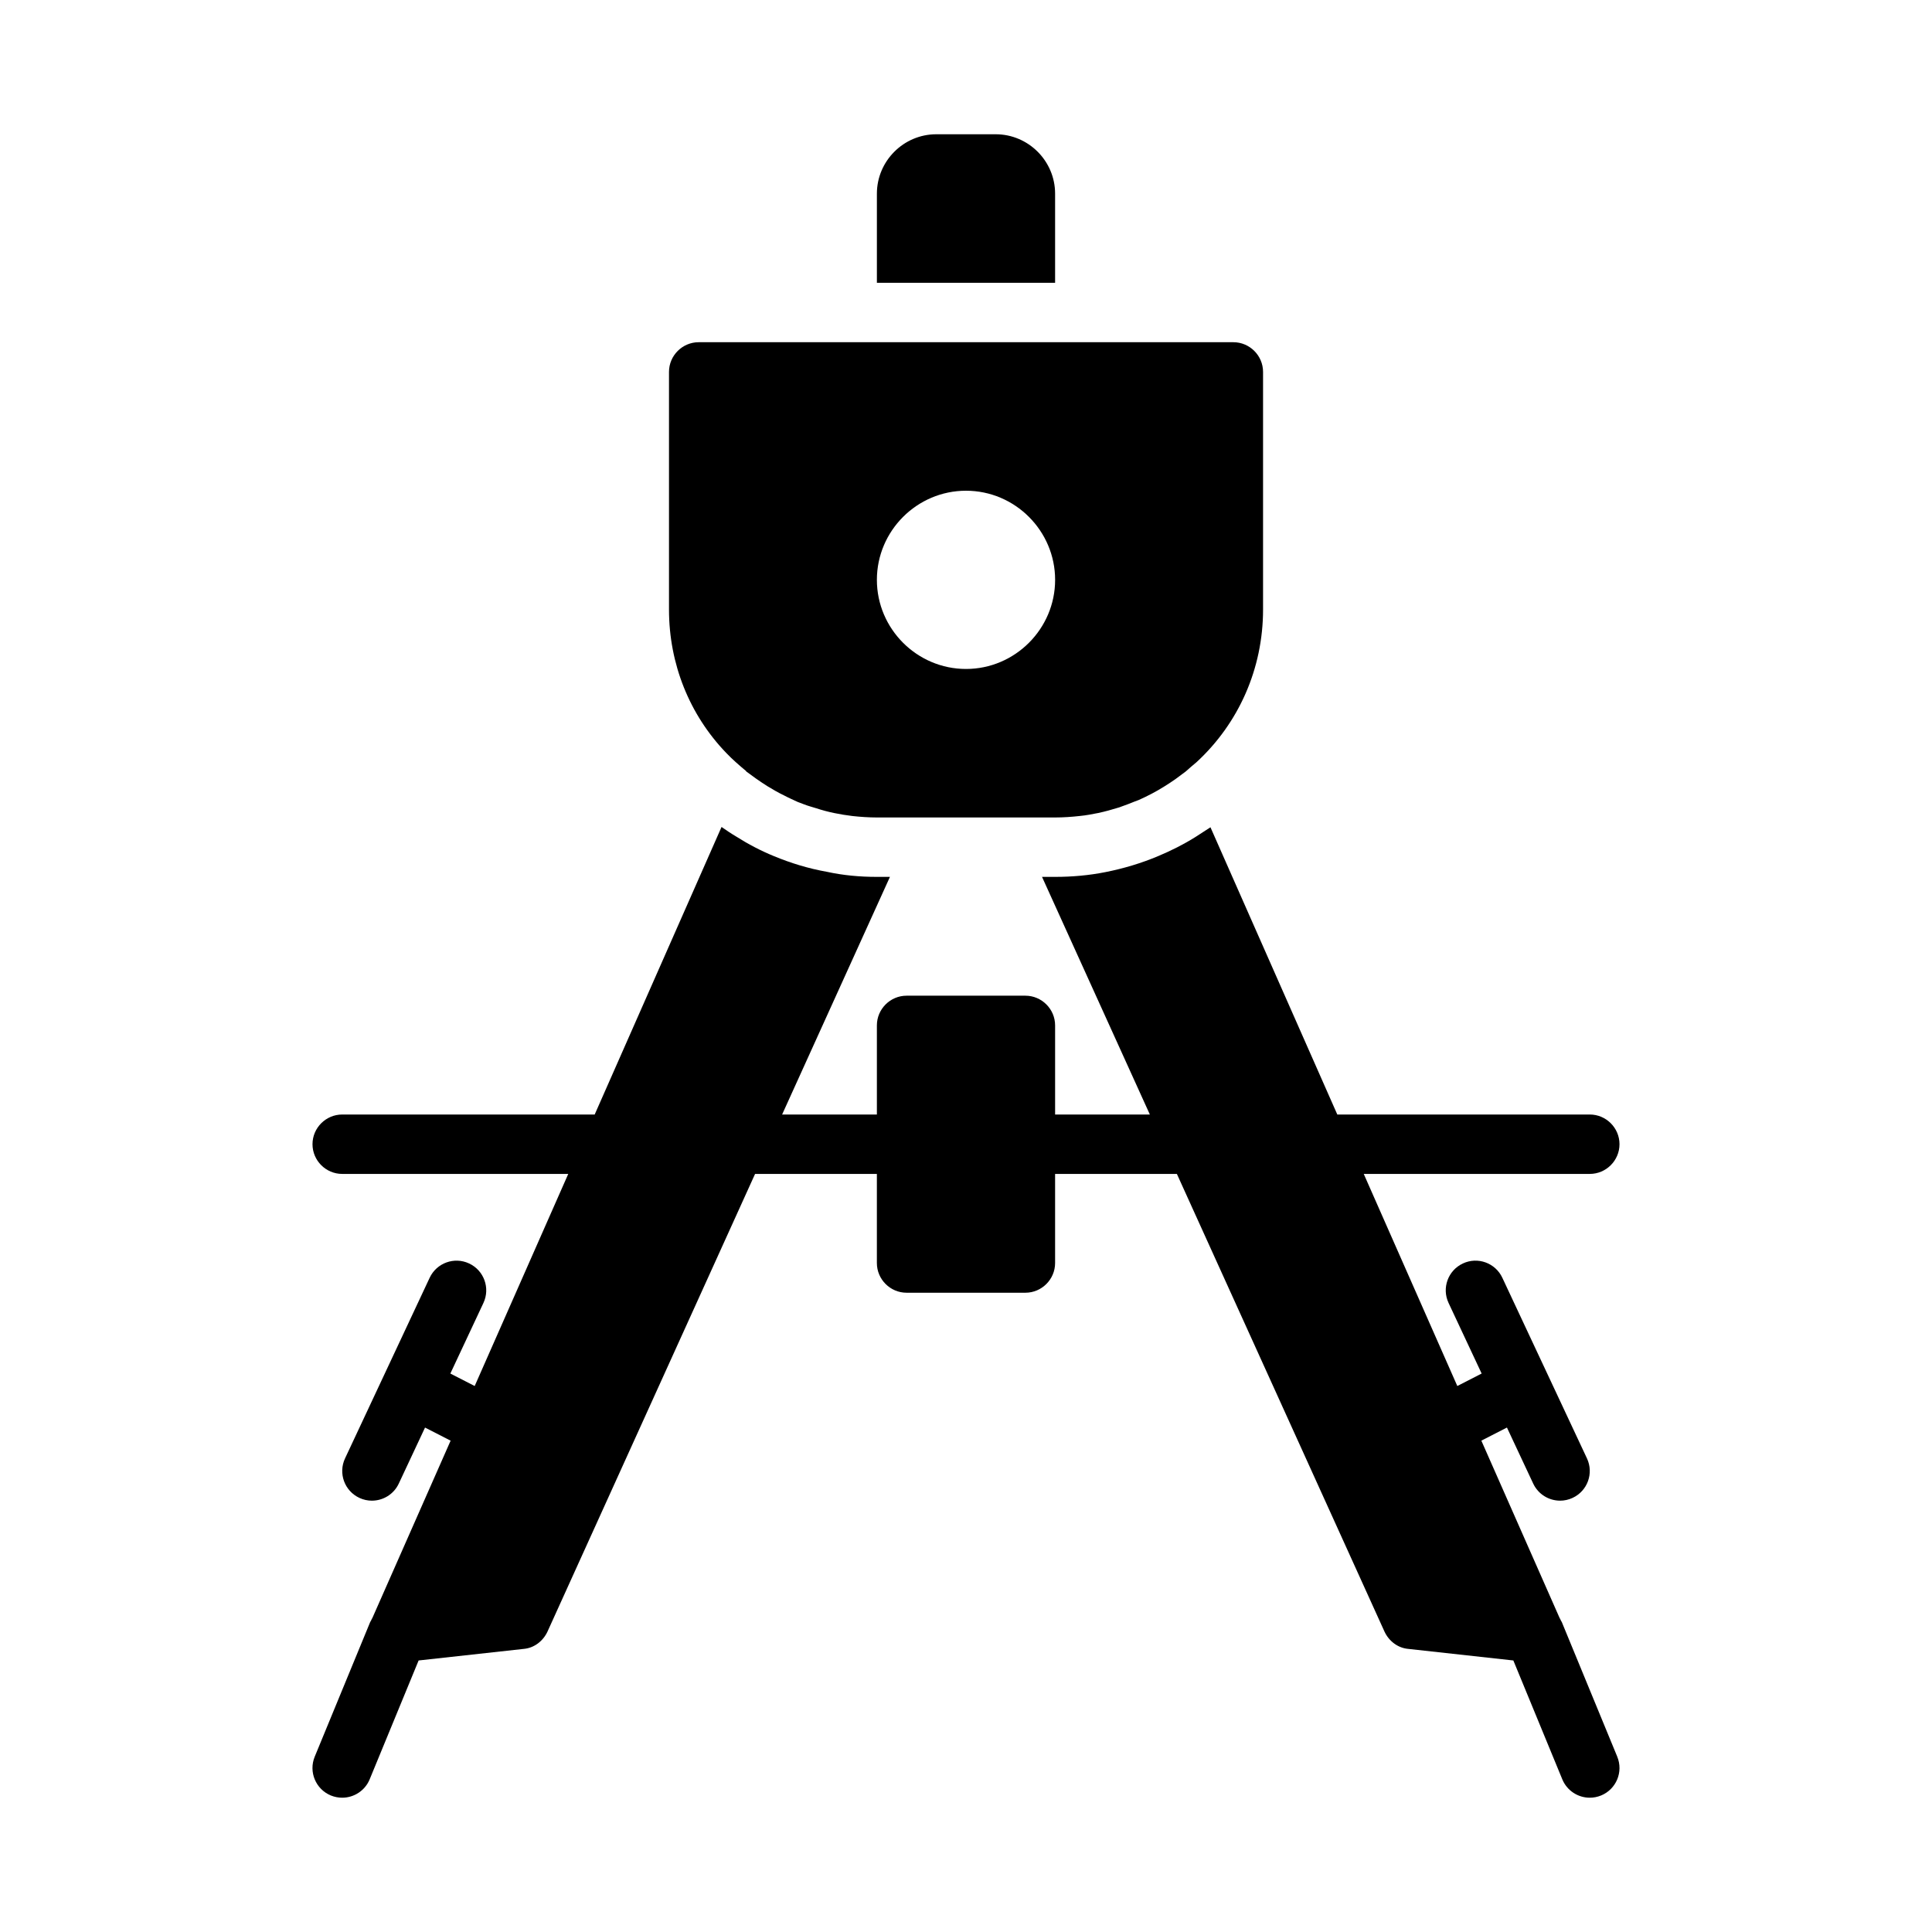 <?xml version="1.0" encoding="UTF-8"?>
<!-- Uploaded to: SVG Repo, www.svgrepo.com, Generator: SVG Repo Mixer Tools -->
<svg fill="#000000" width="800px" height="800px" version="1.1" viewBox="144 144 512 512" xmlns="http://www.w3.org/2000/svg">
 <g>
  <path d="m407.87 218.94h15.742v-23.617c0-8.66-7.086-15.742-15.742-15.742h-15.742c-8.66 0-15.742 7.086-15.742 15.742v23.617z"/>
  <path d="m341.75 348.36v0.078c0.867 0.629 1.73 1.258 2.598 1.891 1.023 0.707 2.047 1.418 3.07 2.047 1.418 0.867 2.914 1.73 4.41 2.441 1.18 0.629 2.441 1.18 3.621 1.73 1.102 0.395 2.203 0.867 3.305 1.18 0.551 0.156 1.023 0.316 1.574 0.473 3.07 1.023 6.297 1.652 9.523 2.047 2.125 0.234 4.332 0.391 6.535 0.391h47.23c2.203 0 4.41-0.156 6.535-0.395 1.652-0.156 3.305-0.473 4.879-0.789 1.891-0.395 3.777-0.945 5.59-1.496 0.234-0.078 0.395-0.156 0.629-0.234 1.102-0.395 2.203-0.789 3.305-1.258 0.395-0.156 0.867-0.316 1.258-0.473 2.281-1.023 4.566-2.203 6.691-3.543 1.023-0.629 1.969-1.258 2.992-1.969 0.945-0.707 1.812-1.34 2.754-2.047 0.945-0.867 1.891-1.652 2.832-2.441 11.188-10.309 17.641-24.793 17.641-40.457v-62.977c0-4.328-3.543-7.871-7.871-7.871h-141.69c-4.328 0-7.871 3.543-7.871 7.871v62.977c0 14.406 5.434 27.867 15.113 37.941 1.648 1.734 3.457 3.309 5.348 4.883zm81.867-50.695c0 12.988-10.629 23.617-23.617 23.617-12.988 0-23.617-10.629-23.617-23.617 0-12.988 10.629-23.617 23.617-23.617 12.992 0 23.617 10.625 23.617 23.617z"/>
  <path d="m572.59 609.54-14.723-35.738c-0.039-0.094-0.117-0.148-0.16-0.238-0.125-0.285-0.246-0.551-0.43-0.859l-20.703-46.918 6.769-3.465 0.012-0.008 6.953 14.836c1.34 2.867 4.18 4.543 7.137 4.543 1.113 0 2.254-0.238 3.328-0.746 3.945-1.844 5.637-6.527 3.789-10.461l-22.426-47.863c-1.836-3.938-6.527-5.644-10.461-3.789-3.945 1.844-5.637 6.527-3.789 10.461l8.766 18.707-6.449 3.305-24.797-56.207h59.906c4.328 0 7.871-3.543 7.871-7.871s-3.543-7.871-7.871-7.871h-66.914l-33.613-76.121c-1.34 0.867-2.676 1.73-4.016 2.598-3.148 1.969-6.453 3.621-9.84 5.039-4.484 1.891-9.211 3.305-14.012 4.25-4.328 0.863-8.816 1.258-13.305 1.258h-3.465l28.574 62.977h-25.109v-23.617c0-4.328-3.543-7.871-7.871-7.871h-31.488c-4.328 0-7.871 3.543-7.871 7.871v23.617h-25.113l28.574-62.977h-3.461c-4.488 0-8.895-0.395-13.227-1.34-4.879-0.867-9.523-2.281-14.09-4.172-3.465-1.418-6.769-3.148-9.996-5.195-1.34-0.789-2.598-1.652-3.856-2.519l-33.617 76.203h-66.91c-4.328 0-7.871 3.543-7.871 7.871s3.543 7.871 7.871 7.871h59.906l-24.797 56.207-6.449-3.305 8.766-18.707c1.844-3.938 0.152-8.617-3.789-10.461-3.93-1.852-8.617-0.145-10.461 3.789l-22.426 47.863c-1.844 3.938-0.152 8.617 3.789 10.461 1.07 0.508 2.207 0.746 3.324 0.746 2.961 0 5.797-1.676 7.133-4.535l6.953-14.836 0.012 0.004 6.769 3.465-20.703 46.918c-0.184 0.305-0.305 0.574-0.43 0.859-0.039 0.09-0.121 0.145-0.16 0.238l-14.723 35.738c-1.652 4.019 0.262 8.617 4.281 10.277 0.988 0.398 2.004 0.59 3.004 0.59 3.09 0 6.027-1.836 7.281-4.875l12.973-31.496 27.844-3.066c2.754-0.234 5.117-2.047 6.297-4.566l55.023-121.31h32.277v23.617c0 4.328 3.543 7.871 7.871 7.871h31.488c4.328 0 7.871-3.543 7.871-7.871v-23.617h32.273l55.027 121.31c1.18 2.519 3.543 4.328 6.297 4.566l27.844 3.066 12.973 31.496c1.258 3.039 4.191 4.875 7.285 4.875 1 0 2.016-0.191 3-0.594 4.016-1.656 5.934-6.254 4.277-10.277z"/>
 </g>
</svg>